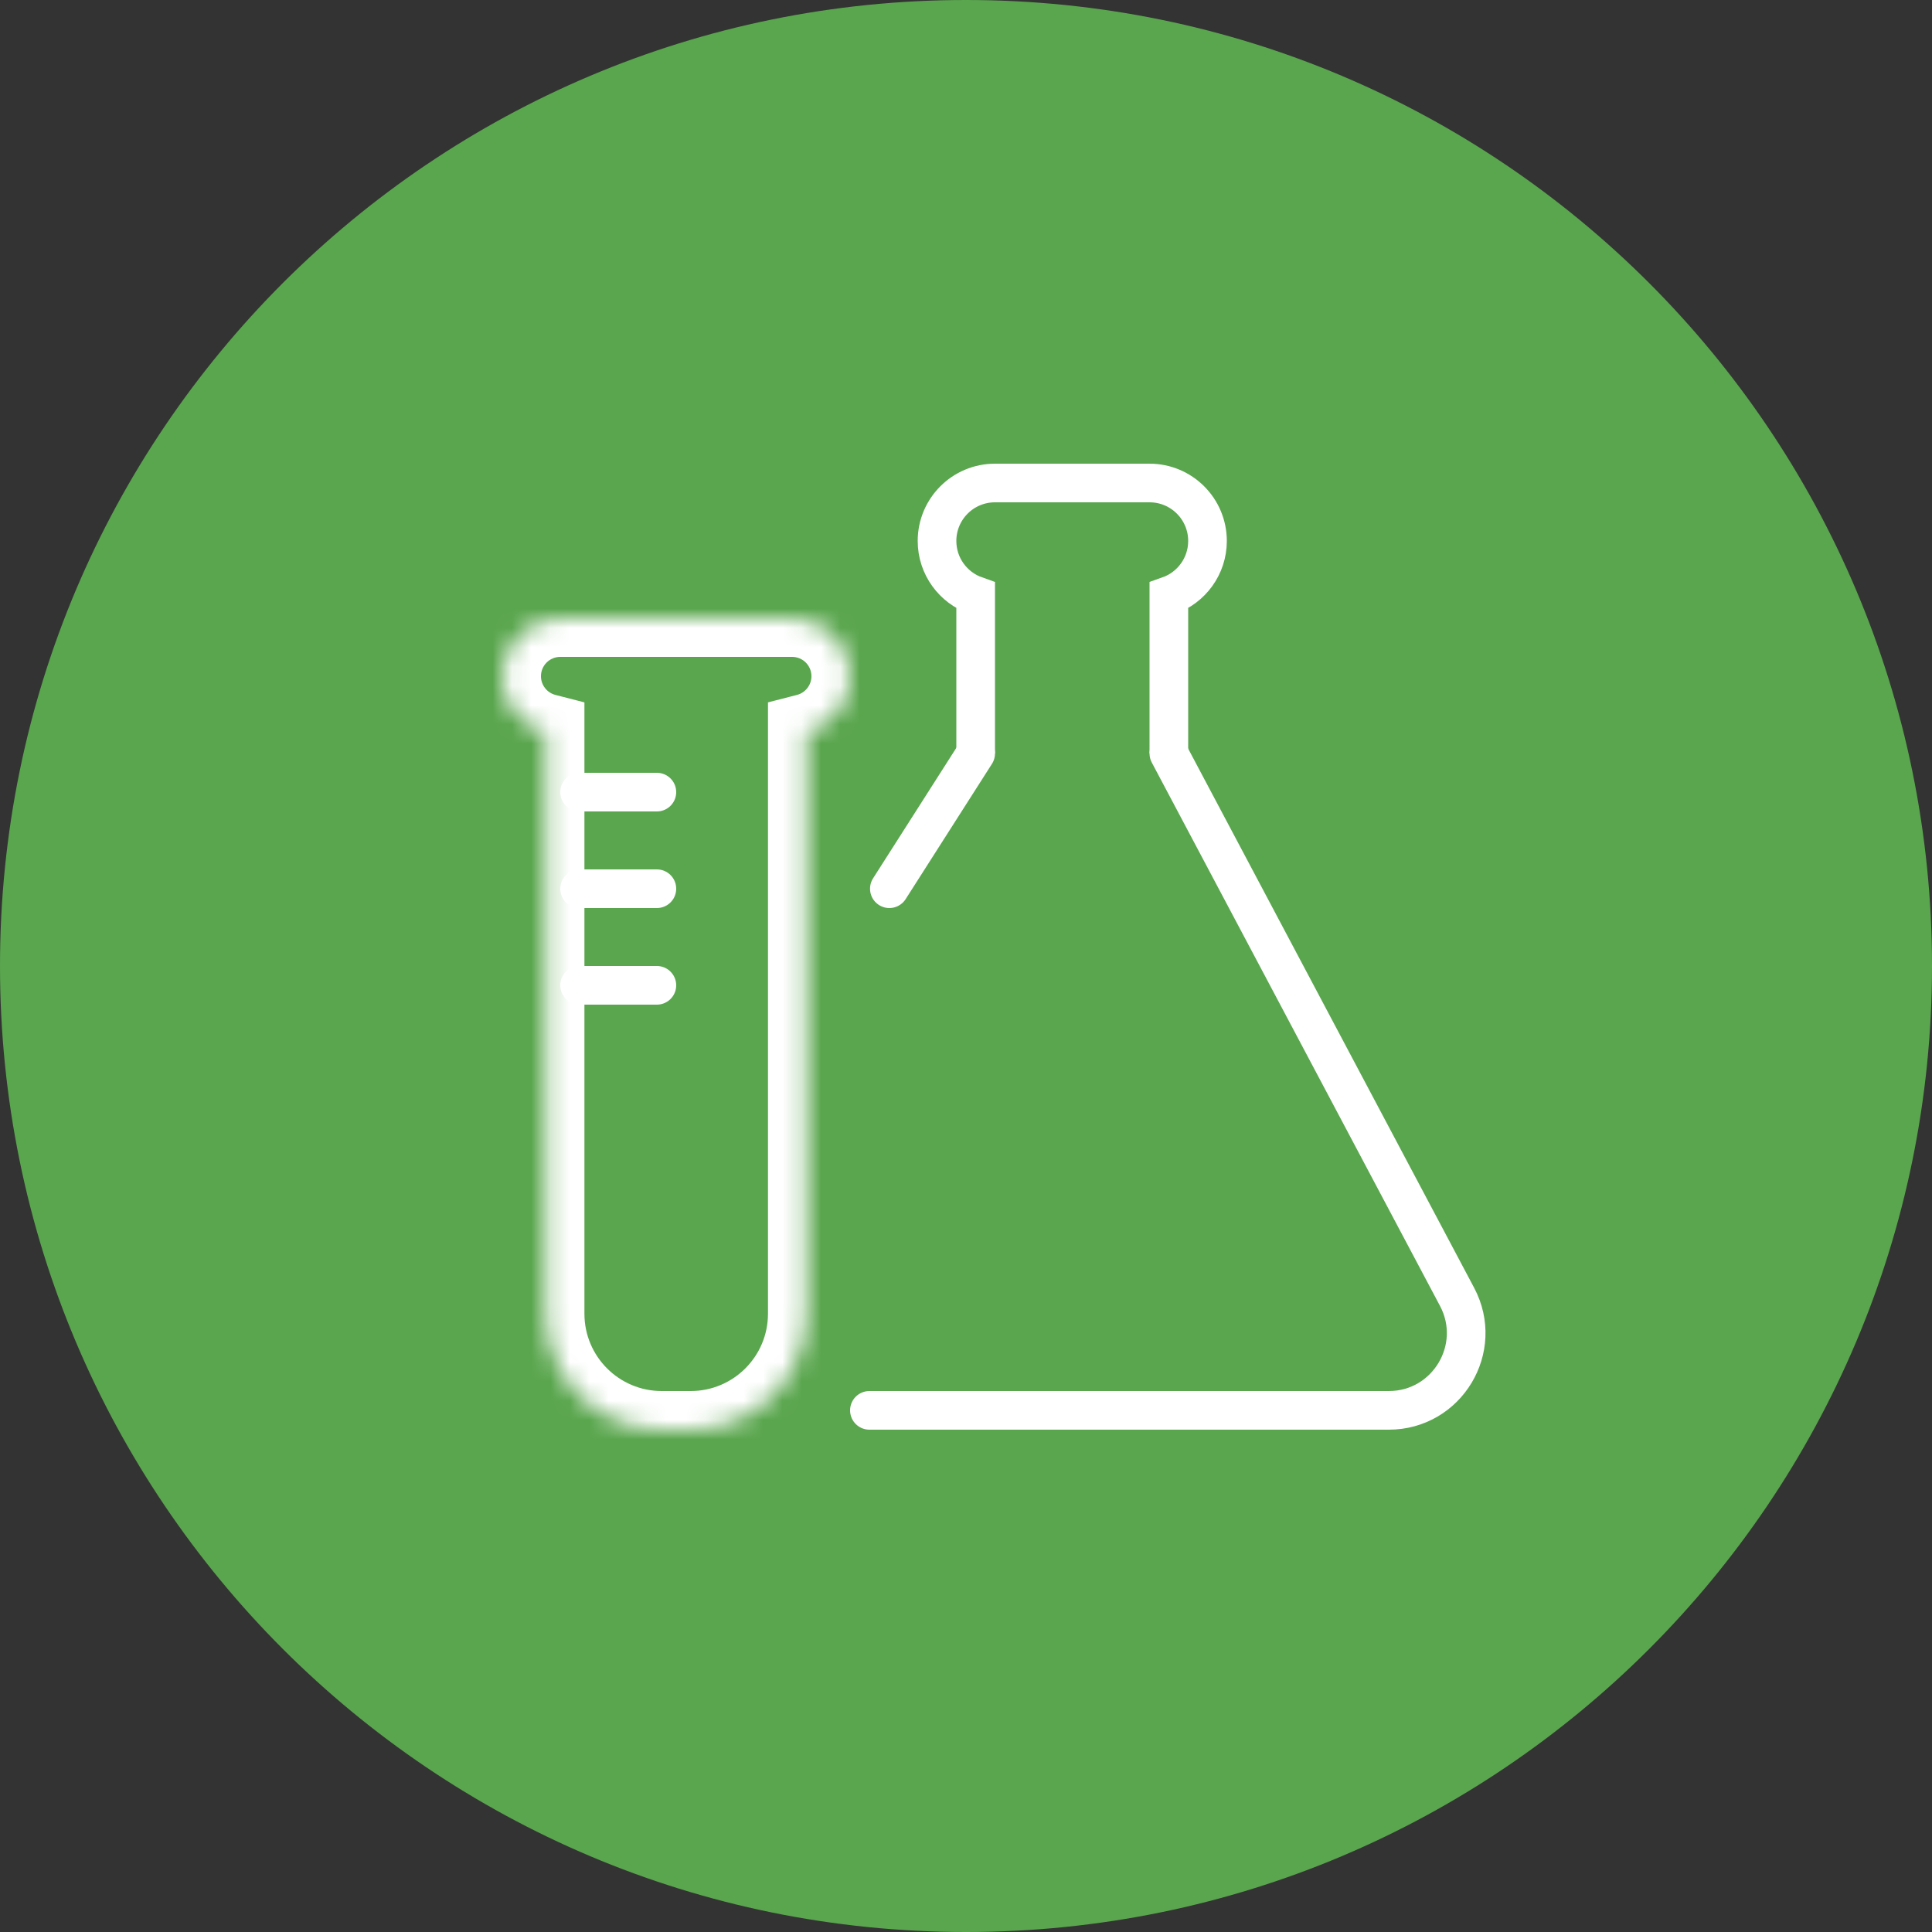 <svg width="100" height="100" viewBox="0 0 100 100" fill="none" xmlns="http://www.w3.org/2000/svg">
<rect x="0" y="0" width="100" height="100" fill="#333333" stroke="none"/>
<g clip-path="url(#clip0_14132_138120)">
<path d="M50 100C77.614 100 100 77.614 100 50C100 22.386 77.614 0 50 0C22.386 0 0 22.386 0 50C0 77.614 22.386 100 50 100Z" fill="#5AA64E"/>
<path d="M50.5 39V30.829C49.335 30.418 48.5 29.306 48.5 28C48.5 26.343 49.843 25 51.5 25H59.5C61.157 25 62.5 26.343 62.5 28C62.5 29.306 61.665 30.418 60.5 30.829V39" stroke="white" stroke-width="2"/>
<path d="M46.033 46L50.5 39M45 73H71.884C74.9 73 76.831 69.79 75.418 67.126L60.5 39" stroke="white" stroke-width="2" stroke-linecap="round"/>
<mask id="path-4-inside-1_14132_138120" fill="white">
<path fill-rule="evenodd" clip-rule="evenodd" d="M29 32C27.343 32 26 33.343 26 35C26 36.398 26.956 37.572 28.25 37.906V68C28.25 71.314 30.936 74 34.25 74H35.75C39.064 74 41.75 71.314 41.75 68V37.906C43.044 37.572 44 36.398 44 35C44 33.343 42.657 32 41 32H29Z"/>
</mask>
<path d="M28.25 37.906H30.25V36.355L28.748 35.969L28.25 37.906ZM41.75 37.906L41.252 35.969L39.75 36.355V37.906H41.75ZM28 35C28 34.448 28.448 34 29 34V30C26.239 30 24 32.239 24 35H28ZM28.748 35.969C28.317 35.858 28 35.463 28 35H24C24 37.333 25.595 39.287 27.752 39.842L28.748 35.969ZM30.25 68V37.906H26.25V68H30.25ZM34.25 72C32.041 72 30.25 70.209 30.25 68H26.25C26.25 72.418 29.832 76 34.25 76V72ZM35.75 72H34.25V76H35.75V72ZM39.75 68C39.75 70.209 37.959 72 35.75 72V76C40.168 76 43.75 72.418 43.75 68H39.75ZM39.75 37.906V68H43.75V37.906H39.75ZM42 35C42 35.463 41.683 35.858 41.252 35.969L42.248 39.842C44.405 39.287 46 37.333 46 35H42ZM41 34C41.552 34 42 34.448 42 35H46C46 32.239 43.761 30 41 30V34ZM29 34H41V30H29V34Z" fill="white" mask="url(#path-4-inside-1_14132_138120)"/>
<path d="M30 41H34" stroke="white" stroke-width="2" stroke-linecap="round"/>
<path d="M30 46H34" stroke="white" stroke-width="2" stroke-linecap="round"/>
<path d="M30 51H34" stroke="white" stroke-width="2" stroke-linecap="round"/>
</g>
<defs>
<clipPath id="clip0_14132_138120">
<rect width="100" height="100" fill="white"/>
</clipPath>
</defs>
</svg>
